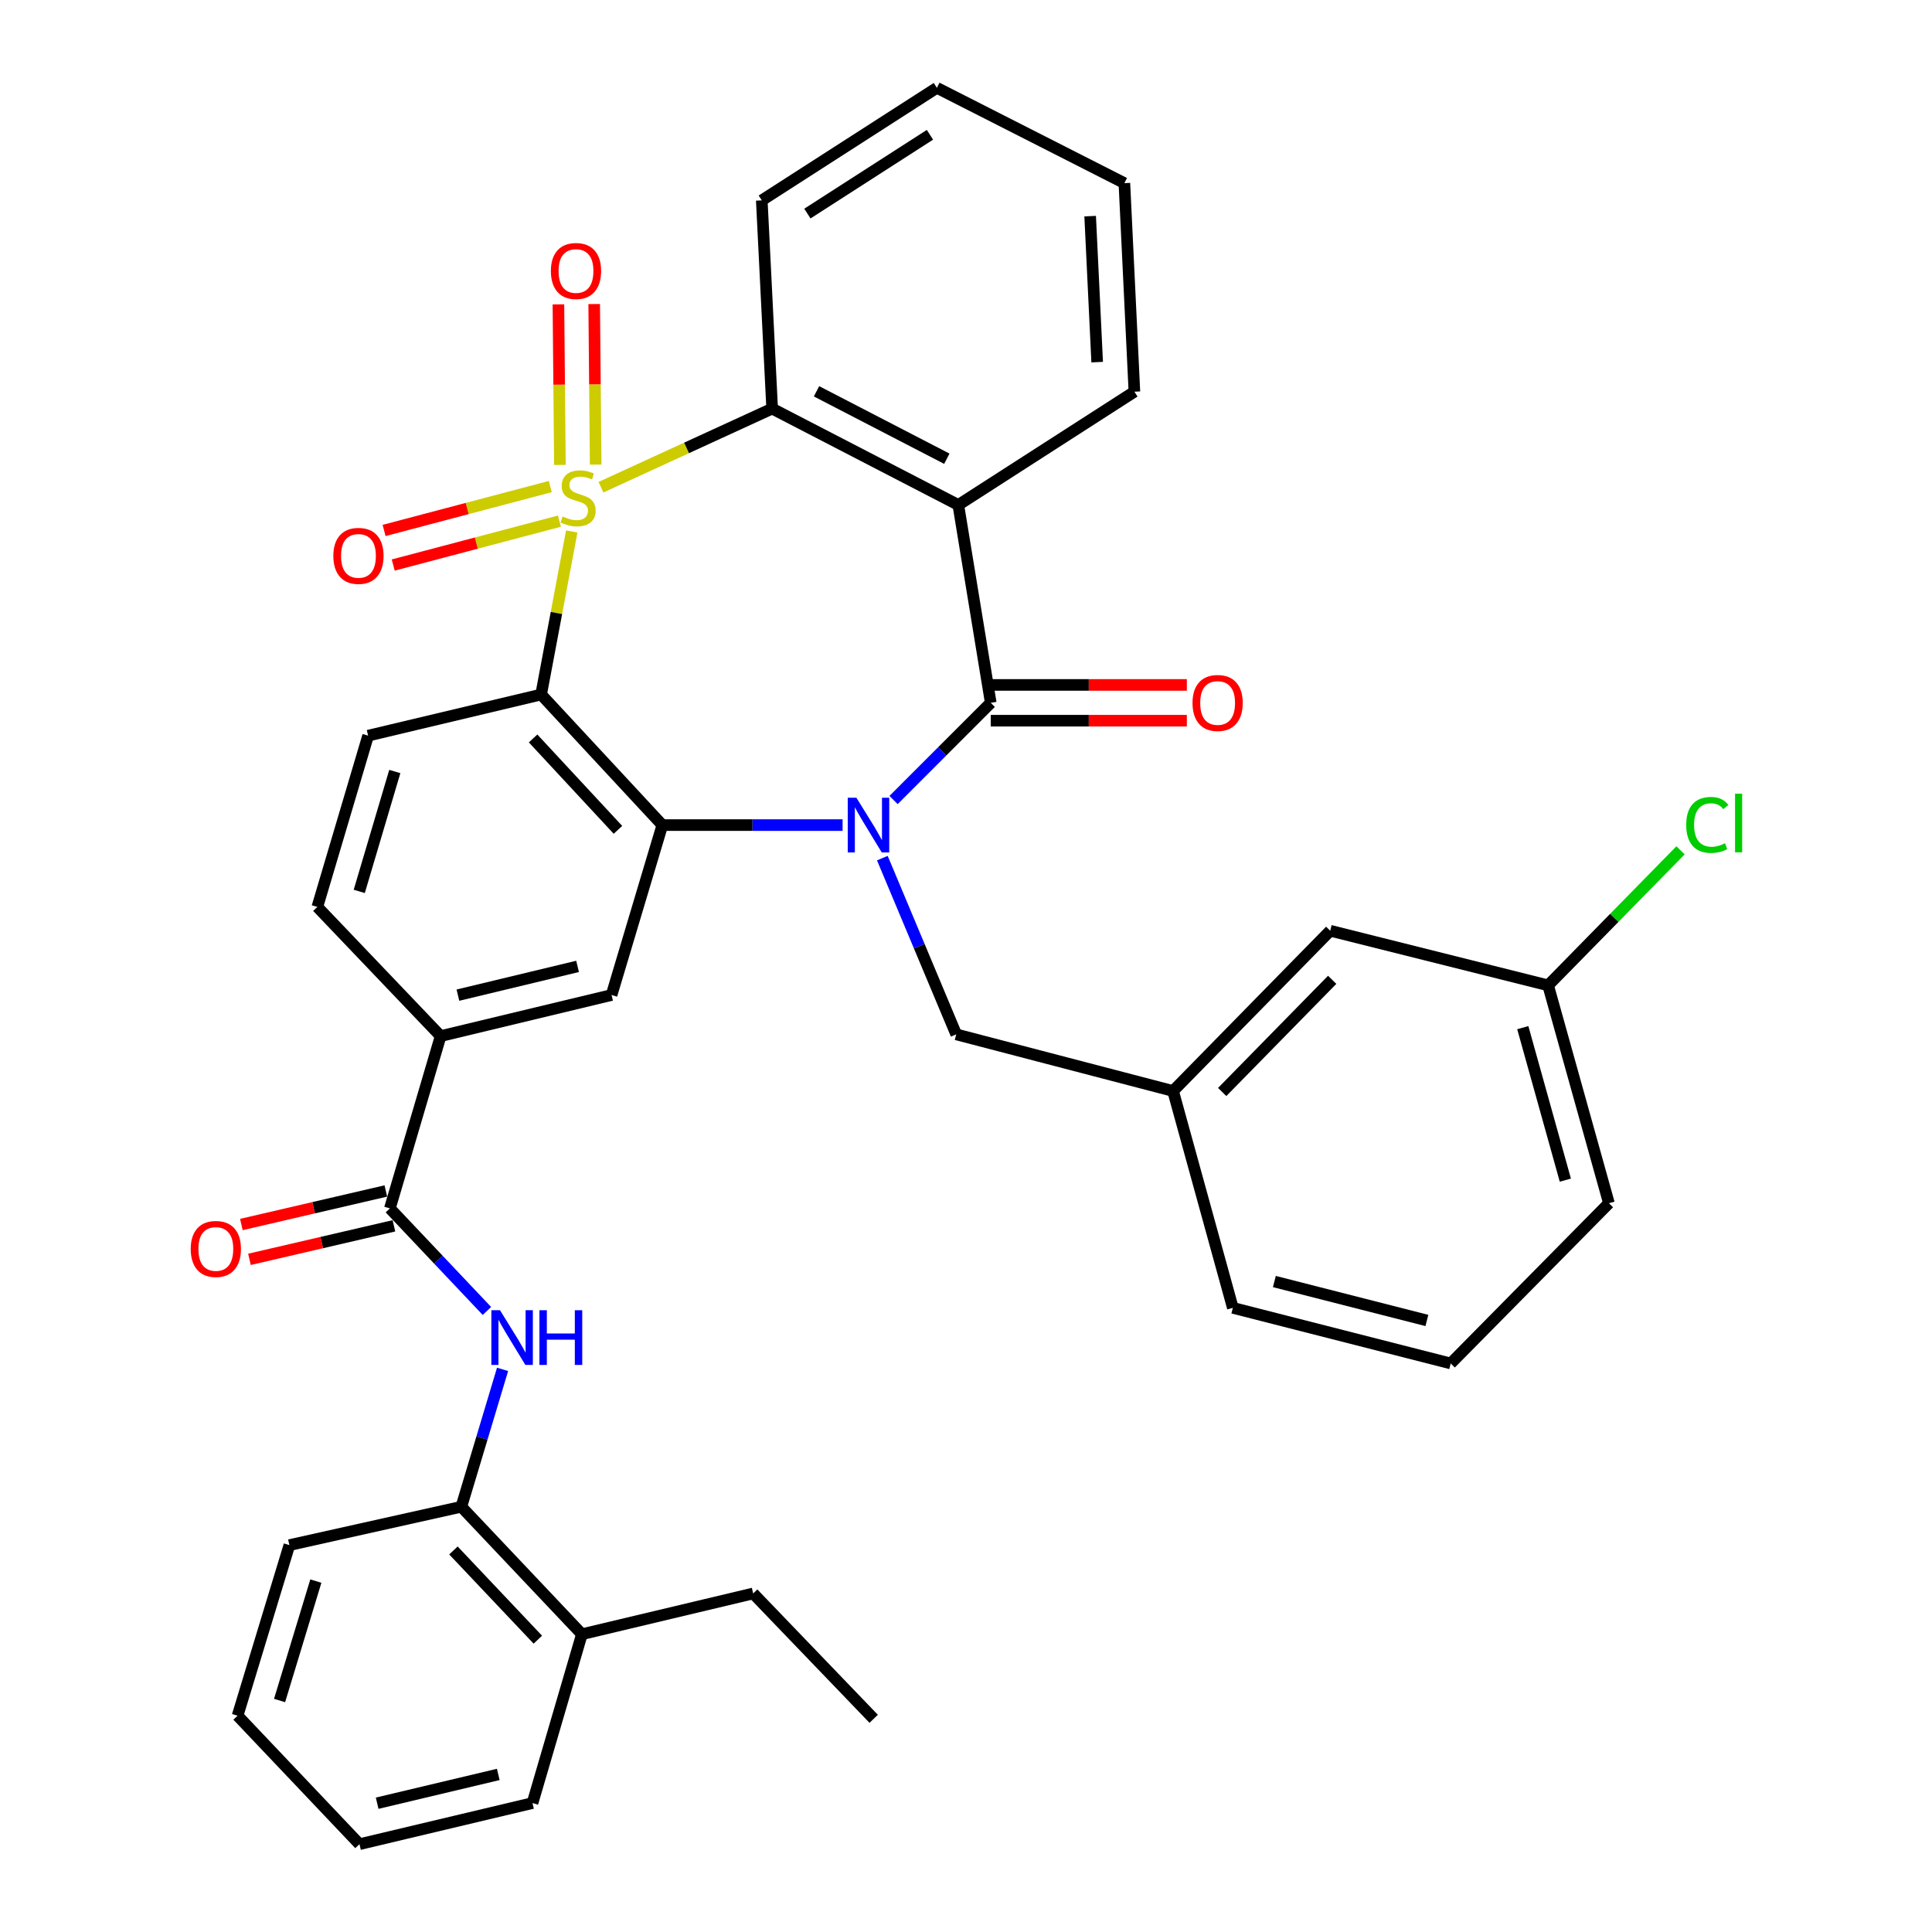 <?xml version='1.0' encoding='iso-8859-1'?>
<svg version='1.1' baseProfile='full'
              xmlns='http://www.w3.org/2000/svg'
                      xmlns:rdkit='http://www.rdkit.org/xml'
                      xmlns:xlink='http://www.w3.org/1999/xlink'
                  xml:space='preserve'
width='1000px' height='1000px' viewBox='0 0 1000 1000'>
<!-- END OF HEADER -->
<rect style='opacity:1.0;fill:#FFFFFF;stroke:none' width='1000' height='1000' x='0' y='0'> </rect>
<path class='bond-1' d='M 295.935,275.089 L 288.009,317.288' style='fill:none;fill-rule:evenodd;stroke:#CCCC00;stroke-width:6px;stroke-linecap:butt;stroke-linejoin:miter;stroke-opacity:1' />
<path class='bond-1' d='M 288.009,317.288 L 280.084,359.487' style='fill:none;fill-rule:evenodd;stroke:#000000;stroke-width:6px;stroke-linecap:butt;stroke-linejoin:miter;stroke-opacity:1' />
<path class='bond-5' d='M 311.059,252.18 L 355.362,231.838' style='fill:none;fill-rule:evenodd;stroke:#CCCC00;stroke-width:6px;stroke-linecap:butt;stroke-linejoin:miter;stroke-opacity:1' />
<path class='bond-5' d='M 355.362,231.838 L 399.666,211.497' style='fill:none;fill-rule:evenodd;stroke:#000000;stroke-width:6px;stroke-linecap:butt;stroke-linejoin:miter;stroke-opacity:1' />
<path class='bond-10' d='M 284.832,251.842 L 241.818,263.203' style='fill:none;fill-rule:evenodd;stroke:#CCCC00;stroke-width:6px;stroke-linecap:butt;stroke-linejoin:miter;stroke-opacity:1' />
<path class='bond-10' d='M 241.818,263.203 L 198.803,274.564' style='fill:none;fill-rule:evenodd;stroke:#FF0000;stroke-width:6px;stroke-linecap:butt;stroke-linejoin:miter;stroke-opacity:1' />
<path class='bond-10' d='M 289.56,269.742 L 246.545,281.103' style='fill:none;fill-rule:evenodd;stroke:#CCCC00;stroke-width:6px;stroke-linecap:butt;stroke-linejoin:miter;stroke-opacity:1' />
<path class='bond-10' d='M 246.545,281.103 L 203.531,292.464' style='fill:none;fill-rule:evenodd;stroke:#FF0000;stroke-width:6px;stroke-linecap:butt;stroke-linejoin:miter;stroke-opacity:1' />
<path class='bond-11' d='M 308.316,240.477 L 307.933,198.923' style='fill:none;fill-rule:evenodd;stroke:#CCCC00;stroke-width:6px;stroke-linecap:butt;stroke-linejoin:miter;stroke-opacity:1' />
<path class='bond-11' d='M 307.933,198.923 L 307.551,157.37' style='fill:none;fill-rule:evenodd;stroke:#FF0000;stroke-width:6px;stroke-linecap:butt;stroke-linejoin:miter;stroke-opacity:1' />
<path class='bond-11' d='M 289.802,240.647 L 289.42,199.094' style='fill:none;fill-rule:evenodd;stroke:#CCCC00;stroke-width:6px;stroke-linecap:butt;stroke-linejoin:miter;stroke-opacity:1' />
<path class='bond-11' d='M 289.42,199.094 L 289.038,157.54' style='fill:none;fill-rule:evenodd;stroke:#FF0000;stroke-width:6px;stroke-linecap:butt;stroke-linejoin:miter;stroke-opacity:1' />
<path class='bond-0' d='M 436.123,427.064 L 389.475,427.064' style='fill:none;fill-rule:evenodd;stroke:#0000FF;stroke-width:6px;stroke-linecap:butt;stroke-linejoin:miter;stroke-opacity:1' />
<path class='bond-0' d='M 389.475,427.064 L 342.827,427.064' style='fill:none;fill-rule:evenodd;stroke:#000000;stroke-width:6px;stroke-linecap:butt;stroke-linejoin:miter;stroke-opacity:1' />
<path class='bond-13' d='M 456.698,444.16 L 475.82,489.772' style='fill:none;fill-rule:evenodd;stroke:#0000FF;stroke-width:6px;stroke-linecap:butt;stroke-linejoin:miter;stroke-opacity:1' />
<path class='bond-13' d='M 475.82,489.772 L 494.942,535.383' style='fill:none;fill-rule:evenodd;stroke:#000000;stroke-width:6px;stroke-linecap:butt;stroke-linejoin:miter;stroke-opacity:1' />
<path class='bond-36' d='M 462.508,414.085 L 487.658,388.93' style='fill:none;fill-rule:evenodd;stroke:#0000FF;stroke-width:6px;stroke-linecap:butt;stroke-linejoin:miter;stroke-opacity:1' />
<path class='bond-36' d='M 487.658,388.93 L 512.808,363.776' style='fill:none;fill-rule:evenodd;stroke:#000000;stroke-width:6px;stroke-linecap:butt;stroke-linejoin:miter;stroke-opacity:1' />
<path class='bond-3' d='M 280.084,359.487 L 342.827,427.064' style='fill:none;fill-rule:evenodd;stroke:#000000;stroke-width:6px;stroke-linecap:butt;stroke-linejoin:miter;stroke-opacity:1' />
<path class='bond-3' d='M 275.928,382.221 L 319.848,429.525' style='fill:none;fill-rule:evenodd;stroke:#000000;stroke-width:6px;stroke-linecap:butt;stroke-linejoin:miter;stroke-opacity:1' />
<path class='bond-12' d='M 280.084,359.487 L 190.537,380.779' style='fill:none;fill-rule:evenodd;stroke:#000000;stroke-width:6px;stroke-linecap:butt;stroke-linejoin:miter;stroke-opacity:1' />
<path class='bond-2' d='M 512.808,363.776 L 496.022,261.362' style='fill:none;fill-rule:evenodd;stroke:#000000;stroke-width:6px;stroke-linecap:butt;stroke-linejoin:miter;stroke-opacity:1' />
<path class='bond-15' d='M 512.808,373.033 L 563.556,373.033' style='fill:none;fill-rule:evenodd;stroke:#000000;stroke-width:6px;stroke-linecap:butt;stroke-linejoin:miter;stroke-opacity:1' />
<path class='bond-15' d='M 563.556,373.033 L 614.304,373.033' style='fill:none;fill-rule:evenodd;stroke:#FF0000;stroke-width:6px;stroke-linecap:butt;stroke-linejoin:miter;stroke-opacity:1' />
<path class='bond-15' d='M 512.808,354.519 L 563.556,354.519' style='fill:none;fill-rule:evenodd;stroke:#000000;stroke-width:6px;stroke-linecap:butt;stroke-linejoin:miter;stroke-opacity:1' />
<path class='bond-15' d='M 563.556,354.519 L 614.304,354.519' style='fill:none;fill-rule:evenodd;stroke:#FF0000;stroke-width:6px;stroke-linecap:butt;stroke-linejoin:miter;stroke-opacity:1' />
<path class='bond-7' d='M 342.827,427.064 L 316.547,515.017' style='fill:none;fill-rule:evenodd;stroke:#000000;stroke-width:6px;stroke-linecap:butt;stroke-linejoin:miter;stroke-opacity:1' />
<path class='bond-4' d='M 496.022,261.362 L 399.666,211.497' style='fill:none;fill-rule:evenodd;stroke:#000000;stroke-width:6px;stroke-linecap:butt;stroke-linejoin:miter;stroke-opacity:1' />
<path class='bond-4' d='M 490.078,237.439 L 422.629,202.533' style='fill:none;fill-rule:evenodd;stroke:#000000;stroke-width:6px;stroke-linecap:butt;stroke-linejoin:miter;stroke-opacity:1' />
<path class='bond-20' d='M 496.022,261.362 L 587.164,202.743' style='fill:none;fill-rule:evenodd;stroke:#000000;stroke-width:6px;stroke-linecap:butt;stroke-linejoin:miter;stroke-opacity:1' />
<path class='bond-23' d='M 399.666,211.497 L 394.297,103.713' style='fill:none;fill-rule:evenodd;stroke:#000000;stroke-width:6px;stroke-linecap:butt;stroke-linejoin:miter;stroke-opacity:1' />
<path class='bond-6' d='M 201.8,625.465 L 228.07,536.278' style='fill:none;fill-rule:evenodd;stroke:#000000;stroke-width:6px;stroke-linecap:butt;stroke-linejoin:miter;stroke-opacity:1' />
<path class='bond-8' d='M 201.8,625.465 L 226.913,652.007' style='fill:none;fill-rule:evenodd;stroke:#000000;stroke-width:6px;stroke-linecap:butt;stroke-linejoin:miter;stroke-opacity:1' />
<path class='bond-8' d='M 226.913,652.007 L 252.026,678.549' style='fill:none;fill-rule:evenodd;stroke:#0000FF;stroke-width:6px;stroke-linecap:butt;stroke-linejoin:miter;stroke-opacity:1' />
<path class='bond-16' d='M 199.707,616.448 L 162.322,625.126' style='fill:none;fill-rule:evenodd;stroke:#000000;stroke-width:6px;stroke-linecap:butt;stroke-linejoin:miter;stroke-opacity:1' />
<path class='bond-16' d='M 162.322,625.126 L 124.937,633.804' style='fill:none;fill-rule:evenodd;stroke:#FF0000;stroke-width:6px;stroke-linecap:butt;stroke-linejoin:miter;stroke-opacity:1' />
<path class='bond-16' d='M 203.893,634.482 L 166.508,643.161' style='fill:none;fill-rule:evenodd;stroke:#000000;stroke-width:6px;stroke-linecap:butt;stroke-linejoin:miter;stroke-opacity:1' />
<path class='bond-16' d='M 166.508,643.161 L 129.123,651.839' style='fill:none;fill-rule:evenodd;stroke:#FF0000;stroke-width:6px;stroke-linecap:butt;stroke-linejoin:miter;stroke-opacity:1' />
<path class='bond-38' d='M 316.547,515.017 L 228.07,536.278' style='fill:none;fill-rule:evenodd;stroke:#000000;stroke-width:6px;stroke-linecap:butt;stroke-linejoin:miter;stroke-opacity:1' />
<path class='bond-38' d='M 298.95,500.204 L 237.016,515.087' style='fill:none;fill-rule:evenodd;stroke:#000000;stroke-width:6px;stroke-linecap:butt;stroke-linejoin:miter;stroke-opacity:1' />
<path class='bond-14' d='M 260.131,708.778 L 249.459,744.336' style='fill:none;fill-rule:evenodd;stroke:#0000FF;stroke-width:6px;stroke-linecap:butt;stroke-linejoin:miter;stroke-opacity:1' />
<path class='bond-14' d='M 249.459,744.336 L 238.787,779.894' style='fill:none;fill-rule:evenodd;stroke:#000000;stroke-width:6px;stroke-linecap:butt;stroke-linejoin:miter;stroke-opacity:1' />
<path class='bond-9' d='M 228.07,536.278 L 164.257,469.421' style='fill:none;fill-rule:evenodd;stroke:#000000;stroke-width:6px;stroke-linecap:butt;stroke-linejoin:miter;stroke-opacity:1' />
<path class='bond-17' d='M 190.537,380.779 L 164.257,469.421' style='fill:none;fill-rule:evenodd;stroke:#000000;stroke-width:6px;stroke-linecap:butt;stroke-linejoin:miter;stroke-opacity:1' />
<path class='bond-17' d='M 204.346,399.337 L 185.95,461.387' style='fill:none;fill-rule:evenodd;stroke:#000000;stroke-width:6px;stroke-linecap:butt;stroke-linejoin:miter;stroke-opacity:1' />
<path class='bond-18' d='M 494.942,535.383 L 607.18,564.697' style='fill:none;fill-rule:evenodd;stroke:#000000;stroke-width:6px;stroke-linecap:butt;stroke-linejoin:miter;stroke-opacity:1' />
<path class='bond-19' d='M 238.787,779.894 L 301.191,845.867' style='fill:none;fill-rule:evenodd;stroke:#000000;stroke-width:6px;stroke-linecap:butt;stroke-linejoin:miter;stroke-opacity:1' />
<path class='bond-19' d='M 234.697,802.513 L 278.38,848.694' style='fill:none;fill-rule:evenodd;stroke:#000000;stroke-width:6px;stroke-linecap:butt;stroke-linejoin:miter;stroke-opacity:1' />
<path class='bond-26' d='M 238.787,779.894 L 149.785,799.746' style='fill:none;fill-rule:evenodd;stroke:#000000;stroke-width:6px;stroke-linecap:butt;stroke-linejoin:miter;stroke-opacity:1' />
<path class='bond-21' d='M 607.18,564.697 L 688.519,481.743' style='fill:none;fill-rule:evenodd;stroke:#000000;stroke-width:6px;stroke-linecap:butt;stroke-linejoin:miter;stroke-opacity:1' />
<path class='bond-21' d='M 632.6,565.216 L 689.538,507.148' style='fill:none;fill-rule:evenodd;stroke:#000000;stroke-width:6px;stroke-linecap:butt;stroke-linejoin:miter;stroke-opacity:1' />
<path class='bond-27' d='M 607.18,564.697 L 638.119,676.945' style='fill:none;fill-rule:evenodd;stroke:#000000;stroke-width:6px;stroke-linecap:butt;stroke-linejoin:miter;stroke-opacity:1' />
<path class='bond-28' d='M 301.191,845.867 L 389.843,824.771' style='fill:none;fill-rule:evenodd;stroke:#000000;stroke-width:6px;stroke-linecap:butt;stroke-linejoin:miter;stroke-opacity:1' />
<path class='bond-29' d='M 301.191,845.867 L 275.62,933.264' style='fill:none;fill-rule:evenodd;stroke:#000000;stroke-width:6px;stroke-linecap:butt;stroke-linejoin:miter;stroke-opacity:1' />
<path class='bond-37' d='M 587.164,202.743 L 581.98,94.795' style='fill:none;fill-rule:evenodd;stroke:#000000;stroke-width:6px;stroke-linecap:butt;stroke-linejoin:miter;stroke-opacity:1' />
<path class='bond-37' d='M 567.893,187.439 L 564.264,111.875' style='fill:none;fill-rule:evenodd;stroke:#000000;stroke-width:6px;stroke-linecap:butt;stroke-linejoin:miter;stroke-opacity:1' />
<path class='bond-22' d='M 688.519,481.743 L 801.302,510.018' style='fill:none;fill-rule:evenodd;stroke:#000000;stroke-width:6px;stroke-linecap:butt;stroke-linejoin:miter;stroke-opacity:1' />
<path class='bond-24' d='M 801.302,510.018 L 835.57,475.074' style='fill:none;fill-rule:evenodd;stroke:#000000;stroke-width:6px;stroke-linecap:butt;stroke-linejoin:miter;stroke-opacity:1' />
<path class='bond-24' d='M 835.57,475.074 L 869.838,440.13' style='fill:none;fill-rule:evenodd;stroke:#00CC00;stroke-width:6px;stroke-linecap:butt;stroke-linejoin:miter;stroke-opacity:1' />
<path class='bond-39' d='M 801.302,510.018 L 832.776,622.78' style='fill:none;fill-rule:evenodd;stroke:#000000;stroke-width:6px;stroke-linecap:butt;stroke-linejoin:miter;stroke-opacity:1' />
<path class='bond-39' d='M 788.19,531.91 L 810.222,610.843' style='fill:none;fill-rule:evenodd;stroke:#000000;stroke-width:6px;stroke-linecap:butt;stroke-linejoin:miter;stroke-opacity:1' />
<path class='bond-32' d='M 394.297,103.713 L 484.924,45.455' style='fill:none;fill-rule:evenodd;stroke:#000000;stroke-width:6px;stroke-linecap:butt;stroke-linejoin:miter;stroke-opacity:1' />
<path class='bond-32' d='M 417.902,110.548 L 481.341,69.767' style='fill:none;fill-rule:evenodd;stroke:#000000;stroke-width:6px;stroke-linecap:butt;stroke-linejoin:miter;stroke-opacity:1' />
<path class='bond-25' d='M 750.891,705.724 L 638.119,676.945' style='fill:none;fill-rule:evenodd;stroke:#000000;stroke-width:6px;stroke-linecap:butt;stroke-linejoin:miter;stroke-opacity:1' />
<path class='bond-25' d='M 738.554,683.468 L 659.613,663.322' style='fill:none;fill-rule:evenodd;stroke:#000000;stroke-width:6px;stroke-linecap:butt;stroke-linejoin:miter;stroke-opacity:1' />
<path class='bond-30' d='M 750.891,705.724 L 832.776,622.78' style='fill:none;fill-rule:evenodd;stroke:#000000;stroke-width:6px;stroke-linecap:butt;stroke-linejoin:miter;stroke-opacity:1' />
<path class='bond-34' d='M 149.785,799.746 L 122.97,888.048' style='fill:none;fill-rule:evenodd;stroke:#000000;stroke-width:6px;stroke-linecap:butt;stroke-linejoin:miter;stroke-opacity:1' />
<path class='bond-34' d='M 163.478,818.371 L 144.708,880.183' style='fill:none;fill-rule:evenodd;stroke:#000000;stroke-width:6px;stroke-linecap:butt;stroke-linejoin:miter;stroke-opacity:1' />
<path class='bond-33' d='M 389.843,824.771 L 452.215,889.653' style='fill:none;fill-rule:evenodd;stroke:#000000;stroke-width:6px;stroke-linecap:butt;stroke-linejoin:miter;stroke-opacity:1' />
<path class='bond-40' d='M 275.62,933.264 L 186.063,954.545' style='fill:none;fill-rule:evenodd;stroke:#000000;stroke-width:6px;stroke-linecap:butt;stroke-linejoin:miter;stroke-opacity:1' />
<path class='bond-40' d='M 257.906,918.444 L 195.216,933.341' style='fill:none;fill-rule:evenodd;stroke:#000000;stroke-width:6px;stroke-linecap:butt;stroke-linejoin:miter;stroke-opacity:1' />
<path class='bond-31' d='M 581.98,94.795 L 484.924,45.455' style='fill:none;fill-rule:evenodd;stroke:#000000;stroke-width:6px;stroke-linecap:butt;stroke-linejoin:miter;stroke-opacity:1' />
<path class='bond-35' d='M 122.97,888.048 L 186.063,954.545' style='fill:none;fill-rule:evenodd;stroke:#000000;stroke-width:6px;stroke-linecap:butt;stroke-linejoin:miter;stroke-opacity:1' />
<path  class='atom-0' d='M 291.216 267.338
Q 291.536 267.458, 292.856 268.018
Q 294.176 268.578, 295.616 268.938
Q 297.096 269.258, 298.536 269.258
Q 301.216 269.258, 302.776 267.978
Q 304.336 266.658, 304.336 264.378
Q 304.336 262.818, 303.536 261.858
Q 302.776 260.898, 301.576 260.378
Q 300.376 259.858, 298.376 259.258
Q 295.856 258.498, 294.336 257.778
Q 292.856 257.058, 291.776 255.538
Q 290.736 254.018, 290.736 251.458
Q 290.736 247.898, 293.136 245.698
Q 295.576 243.498, 300.376 243.498
Q 303.656 243.498, 307.376 245.058
L 306.456 248.138
Q 303.056 246.738, 300.496 246.738
Q 297.736 246.738, 296.216 247.898
Q 294.696 249.018, 294.736 250.978
Q 294.736 252.498, 295.496 253.418
Q 296.296 254.338, 297.416 254.858
Q 298.576 255.378, 300.496 255.978
Q 303.056 256.778, 304.576 257.578
Q 306.096 258.378, 307.176 260.018
Q 308.296 261.618, 308.296 264.378
Q 308.296 268.298, 305.656 270.418
Q 303.056 272.498, 298.696 272.498
Q 296.176 272.498, 294.256 271.938
Q 292.376 271.418, 290.136 270.498
L 291.216 267.338
' fill='#CCCC00'/>
<path  class='atom-1' d='M 443.271 412.904
L 452.551 427.904
Q 453.471 429.384, 454.951 432.064
Q 456.431 434.744, 456.511 434.904
L 456.511 412.904
L 460.271 412.904
L 460.271 441.224
L 456.391 441.224
L 446.431 424.824
Q 445.271 422.904, 444.031 420.704
Q 442.831 418.504, 442.471 417.824
L 442.471 441.224
L 438.791 441.224
L 438.791 412.904
L 443.271 412.904
' fill='#0000FF'/>
<path  class='atom-9' d='M 258.807 678.172
L 268.087 693.172
Q 269.007 694.652, 270.487 697.332
Q 271.967 700.012, 272.047 700.172
L 272.047 678.172
L 275.807 678.172
L 275.807 706.492
L 271.927 706.492
L 261.967 690.092
Q 260.807 688.172, 259.567 685.972
Q 258.367 683.772, 258.007 683.092
L 258.007 706.492
L 254.327 706.492
L 254.327 678.172
L 258.807 678.172
' fill='#0000FF'/>
<path  class='atom-9' d='M 279.207 678.172
L 283.047 678.172
L 283.047 690.212
L 297.527 690.212
L 297.527 678.172
L 301.367 678.172
L 301.367 706.492
L 297.527 706.492
L 297.527 693.412
L 283.047 693.412
L 283.047 706.492
L 279.207 706.492
L 279.207 678.172
' fill='#0000FF'/>
<path  class='atom-11' d='M 172.538 287.722
Q 172.538 280.922, 175.898 277.122
Q 179.258 273.322, 185.538 273.322
Q 191.818 273.322, 195.178 277.122
Q 198.538 280.922, 198.538 287.722
Q 198.538 294.602, 195.138 298.522
Q 191.738 302.402, 185.538 302.402
Q 179.298 302.402, 175.898 298.522
Q 172.538 294.642, 172.538 287.722
M 185.538 299.202
Q 189.858 299.202, 192.178 296.322
Q 194.538 293.402, 194.538 287.722
Q 194.538 282.162, 192.178 279.362
Q 189.858 276.522, 185.538 276.522
Q 181.218 276.522, 178.858 279.322
Q 176.538 282.122, 176.538 287.722
Q 176.538 293.442, 178.858 296.322
Q 181.218 299.202, 185.538 299.202
' fill='#FF0000'/>
<path  class='atom-12' d='M 285.136 140.266
Q 285.136 133.466, 288.496 129.666
Q 291.856 125.866, 298.136 125.866
Q 304.416 125.866, 307.776 129.666
Q 311.136 133.466, 311.136 140.266
Q 311.136 147.146, 307.736 151.066
Q 304.336 154.946, 298.136 154.946
Q 291.896 154.946, 288.496 151.066
Q 285.136 147.186, 285.136 140.266
M 298.136 151.746
Q 302.456 151.746, 304.776 148.866
Q 307.136 145.946, 307.136 140.266
Q 307.136 134.706, 304.776 131.906
Q 302.456 129.066, 298.136 129.066
Q 293.816 129.066, 291.456 131.866
Q 289.136 134.666, 289.136 140.266
Q 289.136 145.986, 291.456 148.866
Q 293.816 151.746, 298.136 151.746
' fill='#FF0000'/>
<path  class='atom-16' d='M 617.24 363.856
Q 617.24 357.056, 620.6 353.256
Q 623.96 349.456, 630.24 349.456
Q 636.52 349.456, 639.88 353.256
Q 643.24 357.056, 643.24 363.856
Q 643.24 370.736, 639.84 374.656
Q 636.44 378.536, 630.24 378.536
Q 624 378.536, 620.6 374.656
Q 617.24 370.776, 617.24 363.856
M 630.24 375.336
Q 634.56 375.336, 636.88 372.456
Q 639.24 369.536, 639.24 363.856
Q 639.24 358.296, 636.88 355.496
Q 634.56 352.656, 630.24 352.656
Q 625.92 352.656, 623.56 355.456
Q 621.24 358.256, 621.24 363.856
Q 621.24 369.576, 623.56 372.456
Q 625.92 375.336, 630.24 375.336
' fill='#FF0000'/>
<path  class='atom-17' d='M 98.718 646.456
Q 98.718 639.656, 102.078 635.856
Q 105.438 632.056, 111.718 632.056
Q 117.998 632.056, 121.358 635.856
Q 124.718 639.656, 124.718 646.456
Q 124.718 653.336, 121.318 657.256
Q 117.918 661.136, 111.718 661.136
Q 105.478 661.136, 102.078 657.256
Q 98.718 653.376, 98.718 646.456
M 111.718 657.936
Q 116.038 657.936, 118.358 655.056
Q 120.718 652.136, 120.718 646.456
Q 120.718 640.896, 118.358 638.096
Q 116.038 635.256, 111.718 635.256
Q 107.398 635.256, 105.038 638.056
Q 102.718 640.856, 102.718 646.456
Q 102.718 652.176, 105.038 655.056
Q 107.398 657.936, 111.718 657.936
' fill='#FF0000'/>
<path  class='atom-25' d='M 872.78 426.974
Q 872.78 419.934, 876.06 416.254
Q 879.38 412.534, 885.66 412.534
Q 891.5 412.534, 894.62 416.654
L 891.98 418.814
Q 889.7 415.814, 885.66 415.814
Q 881.38 415.814, 879.1 418.694
Q 876.86 421.534, 876.86 426.974
Q 876.86 432.574, 879.18 435.454
Q 881.54 438.334, 886.1 438.334
Q 889.22 438.334, 892.86 436.454
L 893.98 439.454
Q 892.5 440.414, 890.26 440.974
Q 888.02 441.534, 885.54 441.534
Q 879.38 441.534, 876.06 437.774
Q 872.78 434.014, 872.78 426.974
' fill='#00CC00'/>
<path  class='atom-25' d='M 898.06 410.814
L 901.74 410.814
L 901.74 441.174
L 898.06 441.174
L 898.06 410.814
' fill='#00CC00'/>
</svg>
